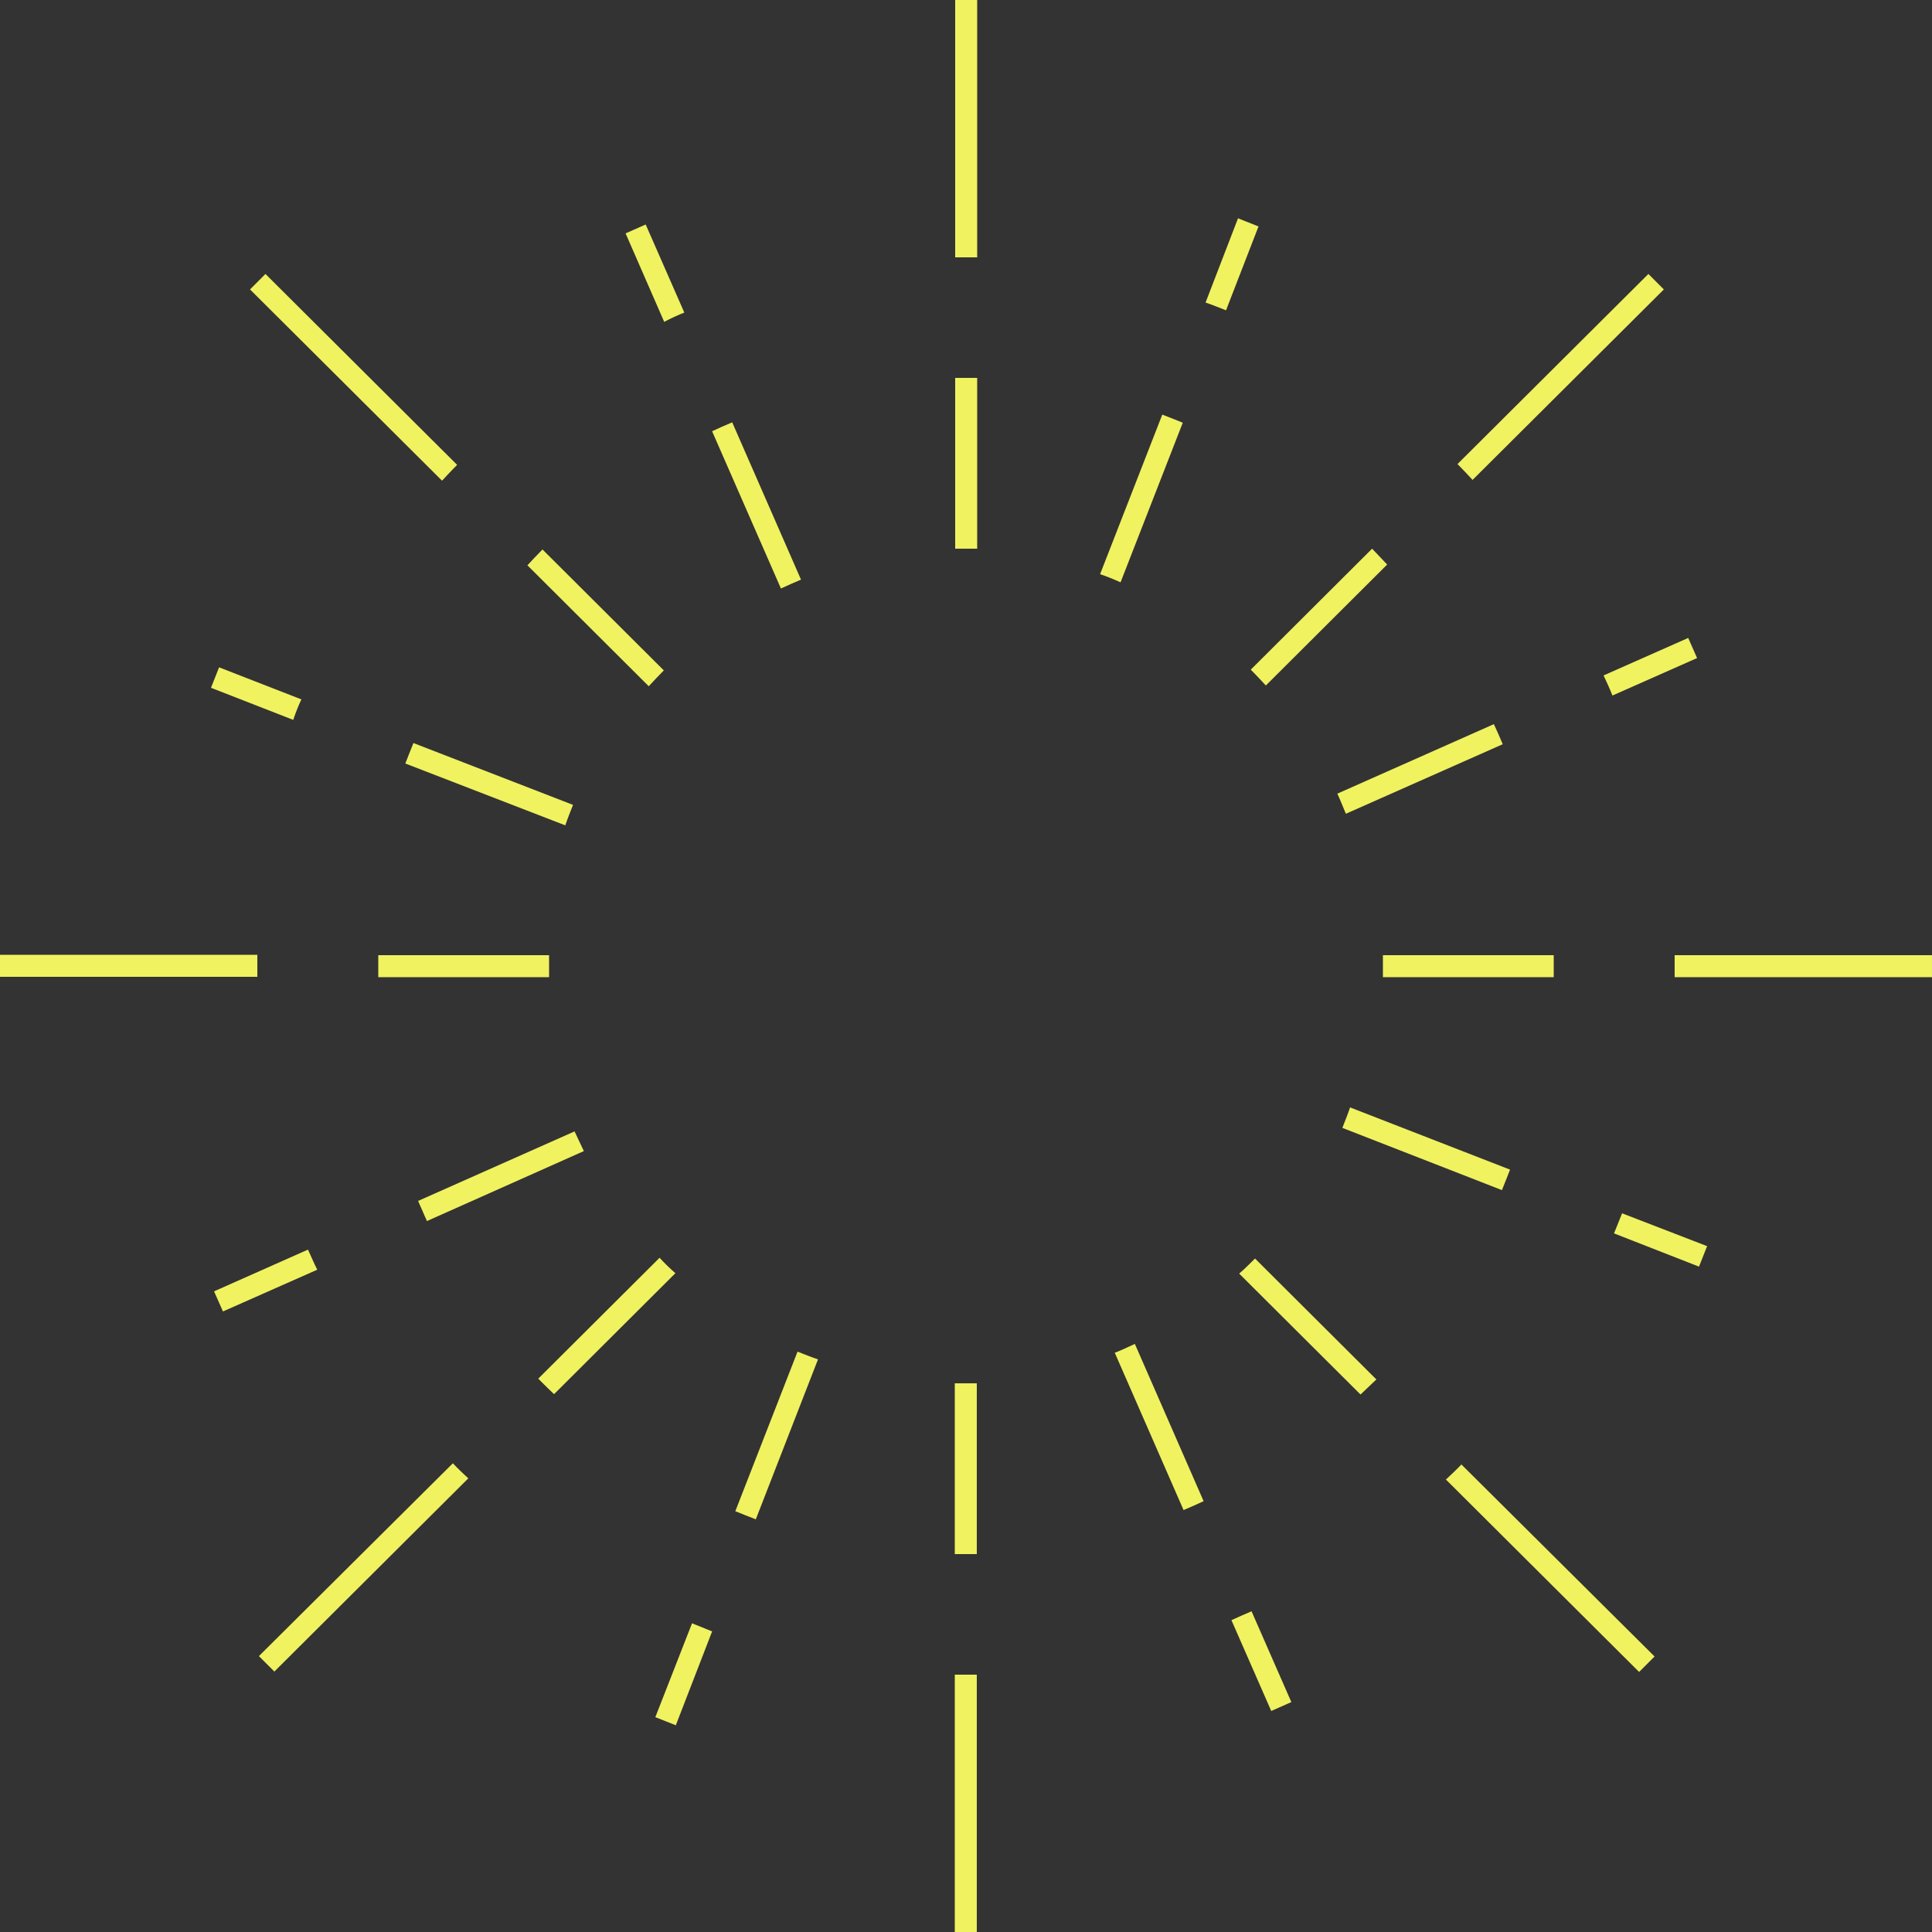 <svg height="317" viewBox="0 0 317 317" width="317" xmlns="http://www.w3.org/2000/svg" xmlns:xlink="http://www.w3.org/1999/xlink"><rect x="0" y="0" width="317" height="317" fill="#333333" stroke="none"/><clipPath id="a"><path d="m0 0h317v317h-317z"/></clipPath><g clip-path="url(#a)" fill="#f0f260"><path d="m28.076 47.145-13.506-5.263-1.328 3.359 13.5 5.263a30.439 30.439 0 0 1 1.333-3.359" transform="translate(21.377 67.612)"/><path d="m28.843 78.427-15.409 6.847 1.461 3.3 15.472-6.85c-.575-1.142-1.017-2.22-1.524-3.3" transform="translate(21.687 126.608)"/><path d="m0 0h42.224v3.61h-42.224z" transform="translate(0 156.665)"/><path d="m53.437 74.238q-.761-1.616-1.524-3.231l-25.673 11.412c.5 1.077.949 2.217 1.456 3.3z" transform="translate(42.36 114.63)"/><path d="m51.687 60.14c.379-1.142.821-2.22 1.268-3.359l-26.185-10.147c-.442 1.077-.889 2.22-1.331 3.359z" transform="translate(41.067 75.283)"/><path d="m55.982 53.768c1.077-.507 2.154-.949 3.294-1.456l-11.286-25.806c-1.077.444-2.214.954-3.3 1.461z" transform="translate(72.15 42.79)"/><path d="m73.258 84.344c-1.077.507-2.154 1.014-3.294 1.456l11.286 25.806c1.077-.444 2.214-.954 3.291-1.456z" transform="translate(112.946 136.161)"/><path d="m59.717 86.1c-1.14-.379-2.217-.821-3.359-1.268l-10.209 26.182c1.077.442 2.222.889 3.362 1.333z" transform="translate(74.501 136.943)"/><path d="m85.515 69.5c-.379 1.14-.826 2.217-1.268 3.359l26.183 10.212c.444-1.077.886-2.222 1.333-3.362z" transform="translate(136.004 112.202)"/><path d="m53.692 78.937-19.911 19.84c.826.826 1.712 1.715 2.6 2.539l19.907-19.846a32.208 32.208 0 0 1 -2.6-2.533" transform="translate(54.534 127.432)"/><path d="m69.042 52.206c1.14.379 2.22.826 3.359 1.333l10.209-26.185c-1.077-.447-2.222-.889-3.362-1.333z" transform="translate(111.458 42.007)"/><path d="m102.1 49.486 13.885-6.149-1.456-3.3-13.888 6.153c.507 1.077 1.014 2.157 1.456 3.3" transform="translate(162.47 64.635)"/><path d="m80.369 78.986c-.821.821-1.71 1.71-2.6 2.473l19.912 19.841c.886-.821 1.707-1.647 2.6-2.473z" transform="translate(125.553 127.511)"/><path d="m80.972 56.883 19.908-19.846c-.824-.886-1.647-1.712-2.473-2.6l-19.907 19.845c.826.826 1.652 1.715 2.473 2.6" transform="translate(126.725 55.592)"/><path d="m53.009 56.927c.826-.886 1.652-1.775 2.473-2.6l-19.908-19.842c-.821.826-1.647 1.712-2.473 2.6z" transform="translate(53.437 55.671)"/><path d="m83.932 56.856c.507 1.082.949 2.22 1.4 3.3l25.738-11.412c-.442-1.077-.949-2.217-1.456-3.294z" transform="translate(135.495 73.367)"/><path d="m48.075 91.837-31.827 31.639 2.539 2.533 31.822-31.7c-.821-.761-1.707-1.587-2.533-2.473" transform="translate(26.23 148.257)"/><path d="m47.152 101.877-6.023 15.409 3.362 1.328 5.955-15.4c-1.077-.447-2.217-.886-3.294-1.333" transform="translate(66.397 164.465)"/><path d="m90.746 94.383 31.7 31.576 2.539-2.539-31.7-31.51c-.763.826-1.652 1.652-2.539 2.473" transform="translate(146.496 148.375)"/><path d="m101.3 79.444 13.944 5.456 1.328-3.362-13.948-5.388c-.442 1.08-.886 2.22-1.328 3.3" transform="translate(163.527 122.928)"/><path d="m77.286 102.582 6.531 14.9 3.3-1.459-6.531-14.9c-1.077.444-2.154.952-3.3 1.456" transform="translate(124.766 163.253)"/><path d="m79.021 28.792 5.328-13.757-3.362-1.335-5.325 13.824c1.142.382 2.22.826 3.359 1.268" transform="translate(122.145 22.12)"/><path d="m93.947 50.987 31.383-31.254-2.536-2.539-31.32 31.192c.826.826 1.647 1.715 2.473 2.6" transform="translate(147.671 27.757)"/><path d="m48.9 28.545-6.339-14.455-3.3 1.456 6.339 14.523a31.67 31.67 0 0 1 3.3-1.524" transform="translate(63.383 22.746)"/><path d="m49.672 48.514-31.448-31.32-2.533 2.539 31.509 31.382c.826-.889 1.647-1.775 2.473-2.6" transform="translate(25.331 27.757)"/><path d="m0 0h3.61v42.224h-3.61z" transform="translate(156.725)"/><path d="m0 0h3.61v28.023h-3.61z" transform="translate(156.725 62.004)"/><path d="m0 0h3.61v42.224h-3.61z" transform="translate(156.662 274.776)"/><path d="m0 0h3.61v28.023h-3.61z" transform="translate(156.662 226.972)"/><path d="m0 0h42.224v3.61h-42.224z" transform="translate(274.773 156.725)"/><path d="m0 0h28.026v3.61h-28.026z" transform="translate(226.907 156.725)"/><path d="m0 0h28.026v3.61h-28.026z" transform="translate(62.067 156.725)"/></g></svg>